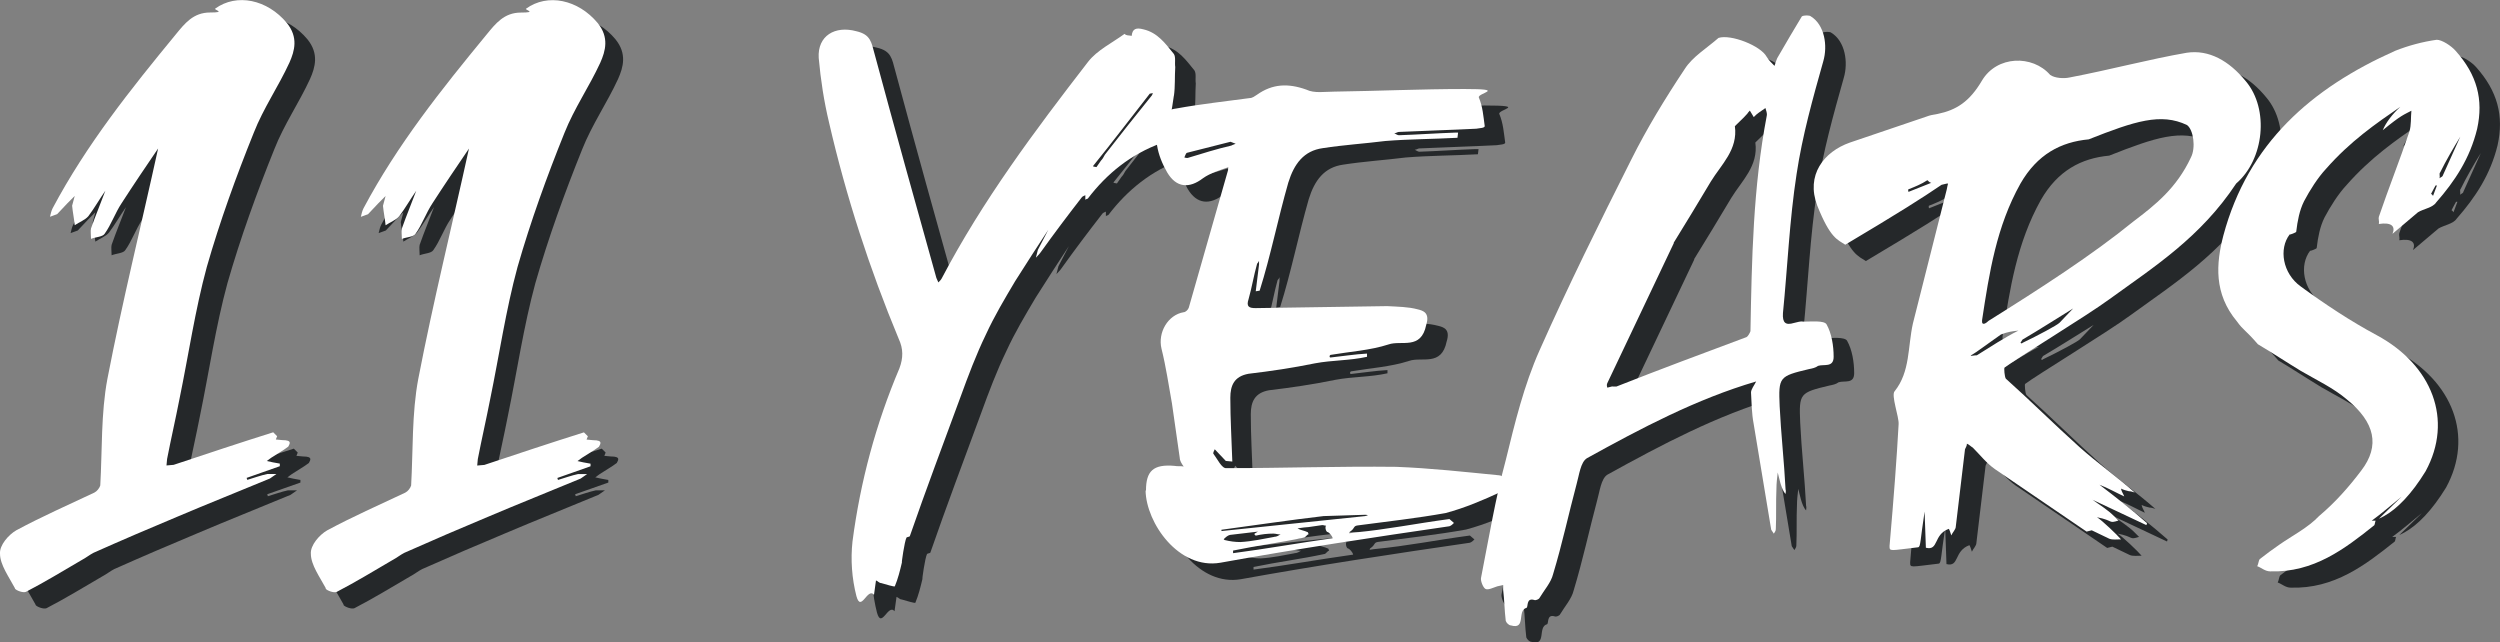 <?xml version="1.0" encoding="UTF-8"?>
<svg id="Layer_2" data-name="Layer 2" xmlns="http://www.w3.org/2000/svg" viewBox="0 0 363.99 93.54">
  <rect x="0" y="0" width="363.99" height="93.54" fill="#808080" stroke="none"/>
  <defs>
    <style>
      .cls-1 {
        fill: #25282a;
      }

      .cls-2 {
        fill: #fff;
      }
    </style>
  </defs>
  <g id="Layer_1-2" data-name="Layer 1">
    <g id="Layer_4" data-name="Layer 4">
      <g>
        <g>
          <path class="cls-1" d="M5.18,88.03c-.86-1.61-2.18-3.41-2.18-5.02-.09-1.23,1.23-2.75,2.37-3.41,3.7-1.99,7.58-3.7,11.37-5.49.38-.19.75-.66.86-1.04.29-5.11.09-10.51,1.04-15.53,2.18-11.28,4.93-22.36,7.38-33.53-1.8,2.65-3.6,5.31-5.31,7.96-.95,1.43-1.52,3.13-2.47,4.45-.29.47-1.32.47-1.99.75,0-.57-.09-1.14,0-1.52.66-1.89,1.42-3.7,2.09-5.49-.86,1.23-1.61,2.56-2.47,3.7-.47.57-1.32.86-1.99,1.32-.09-.95-.29-1.89-.38-2.84l.38-1.43-1.04,1.04-1.52,1.61-1.04.38c.09-.38.19-.86.38-1.23,4.93-9.28,11.37-17.34,17.91-25.29,1.32-1.61,2.56-3.22,5.02-3.22s.47-.38.75-.57c3.13-2.27,7.58-1.32,10.42,2.09,1.7,2.09,1.14,4.07.38,5.78-1.61,3.5-3.79,6.63-5.2,10.23-2.56,6.35-4.93,12.89-6.83,19.52-1.7,6.25-2.65,12.78-3.98,19.23-.57,2.93-1.23,5.78-1.8,8.72l-.09.95,1.04-.09c4.83-1.61,9.67-3.22,14.5-4.74l.57.57-.19.48.95.09c1.52,0,1.04.57.86.95-.75.57-1.61,1.04-2.47,1.61l-.66.48.86.19,1.04.19v.38l-4.83,1.7.09.29c.95-.29,1.99-.66,2.93-.86h1.32l-.95.66c-4.54,1.89-9.1,3.7-13.55,5.59-4.07,1.7-8.06,3.41-12.12,5.22-.57.29-1.14.75-1.7,1.04-2.75,1.61-5.4,3.22-8.15,4.65-.38.19-1.43-.19-1.61-.48h0Z"/>
          <path class="cls-1" d="M50.03,88.03c-.86-1.61-2.18-3.41-2.18-5.02-.09-1.23,1.23-2.75,2.37-3.41,3.7-1.99,7.58-3.7,11.37-5.49.38-.19.75-.66.86-1.04.29-5.11.09-10.51,1.04-15.53,2.18-11.28,4.93-22.36,7.38-33.53-1.8,2.65-3.6,5.31-5.31,7.96-.95,1.43-1.52,3.13-2.47,4.45-.29.47-1.32.47-1.99.75,0-.57-.09-1.14,0-1.52.66-1.89,1.43-3.7,2.09-5.49-.86,1.23-1.61,2.56-2.47,3.7-.48.57-1.32.86-1.99,1.32-.09-.95-.29-1.89-.38-2.84l.38-1.43-1.04,1.04-1.52,1.61-1.04.38c.09-.38.19-.86.38-1.23,4.93-9.28,11.37-17.34,17.91-25.29,1.32-1.61,2.56-3.22,5.02-3.22s.48-.38.75-.57c3.13-2.27,7.58-1.32,10.42,2.09,1.7,2.09,1.14,4.07.38,5.78-1.61,3.5-3.79,6.63-5.22,10.23-2.56,6.35-4.93,12.89-6.83,19.52-1.7,6.25-2.65,12.78-3.98,19.23-.57,2.93-1.23,5.78-1.8,8.72l-.09.95,1.04-.09c4.83-1.61,9.67-3.22,14.5-4.74l.57.57-.19.48.95.09c1.52,0,1.04.57.86.95-.75.57-1.61,1.04-2.47,1.61l-.66.48.86.19,1.04.19v.38l-4.83,1.7.09.29c.95-.29,1.99-.66,2.93-.86h1.32l-.95.66c-4.54,1.89-9.1,3.7-13.55,5.59-4.07,1.7-8.05,3.41-12.12,5.22-.57.29-1.14.75-1.7,1.04-2.75,1.61-5.4,3.22-8.15,4.65-.38.19-1.43-.19-1.61-.48h.01Z"/>
          <path class="cls-1" d="M173.9,16.32c-.29,2.09-.66,4.07-1.14,6.15.09.29-.29.66-.66.75-4.45,1.61-7.96,4.45-10.71,8.06-.09.09-.29.09-.38.19v-.66c-.19.09-.48.19-.57.38-1.99,2.56-3.98,5.2-5.88,7.86-.19.29-.48.57-.75.86l.29-1.14,1.52-2.93c-1.61,2.47-3.22,4.93-4.83,7.49-1.52,2.56-3.04,5.11-4.26,7.77-1.42,2.93-2.56,5.97-3.7,9.1-2.47,6.72-5.02,13.46-7.38,20.27-.09.09-.38.09-.48.19-.29.57-.75,3.79-.66,3.6-.29,1.23-.57,2.37-1.04,3.5-.09.09-1.32-.29-1.99-.48-.29,0-.48-.29-.75-.38l-.29,2.09c-.95-1.14-1.89,2.65-2.56.19-.66-2.56-.86-5.31-.57-7.96,1.14-8.72,3.41-17.14,6.83-25.2.57-1.52.57-2.84-.09-4.27-4.26-10.23-7.67-20.75-10.14-31.46-.75-3.13-1.23-6.25-1.52-9.47-.19-3.22,2.37-4.74,5.49-3.88,2.09.48,2.18,1.61,2.65,3.32,2.93,10.89,5.97,21.79,8.99,32.59l.29.66c.19-.19.38-.38.48-.57,5.97-11.37,13.55-21.5,21.32-31.55,1.32-1.7,3.5-2.75,5.31-4.07.29.29.57.19,1.04.29.09-1.04.66-1.23,1.7-.95,2.09.48,3.22,2.09,4.45,3.6.29.48.09,1.23.19,1.89-.09,1.43,0,2.84-.19,4.17h-.01ZM170.86,15.93l-.48.09c-2.75,3.5-5.4,7.01-8.24,10.51v.09l.48.09.66-.95c.19-.19.38-.48.57-.86,2.27-2.93,4.54-5.78,6.83-8.62.09-.09.09-.29.19-.38h-.01Z"/>
          <path class="cls-1" d="M169.83,73.82c0-2.84,1.04-3.88,4.17-3.6.38.09.86,0,1.32.09-.29-.38-.57-.86-.57-1.23l-1.14-7.96c-.48-2.65-.86-5.31-1.52-7.96-.57-2.37.95-4.93,3.22-5.31.29,0,.66-.38.75-.66l5.68-19.89c.09-.19,0-.38.09-.57-1.32.47-2.65.86-3.7,1.61-1.99,1.52-3.88,1.43-5.22-.86-1.42-2.47-2.18-5.31-.95-8.06.38-.66,1.42-1.14,2.27-1.23,3.6-.66,7.2-1.04,10.71-1.52.38,0,.75-.29,1.04-.47,2.27-1.61,4.54-1.7,7.2-.75,1.14.57,2.75.29,4.07.29,6.35-.09,12.69-.38,18.95-.38s1.89.57,2.09,1.23c.57,1.32.66,2.75.86,4.17,0,.29-.75.29-1.23.38-3.7.19-7.49.29-11.28.47-.19,0-.38.19-.66.19.19.09.48.29.66.29,2.75-.09,5.49-.29,8.15-.38h.48l-.09.75c-3.41.19-7.1.19-10.51.47-3.04.38-6.06.57-9.1,1.04-2.75.38-4.17,2.27-5.02,5.02-1.52,5.31-2.56,10.62-4.17,15.73l-.57.09.48-3.88v-.57c-.09.29-.29.38-.29.47-.48,1.7-.75,3.41-1.23,5.11-.38,1.14.09,1.32,1.04,1.32l19.14-.29c1.52.09,3.04.09,4.45.47.75.19,1.8.47,1.23,2.27-.75,3.7-3.6,2.18-5.49,2.84-2.65.86-5.59,1.04-8.44,1.52-.19.09-.19.38,0,.38,1.8-.19,3.5-.47,5.31-.57v.47c-2.56.57-5.02.47-7.58.95-3.22.66-6.44,1.14-9.67,1.52-2.09.38-2.65,1.7-2.65,3.5,0,3.13.19,6.16.29,9.28l-.95-.09-1.61-1.7c-.09.19-.29.57-.19.66.57.75,1.23,2.18,1.89,2.09,8.24,0,16.48-.29,24.72-.19,5.02.19,10.04.75,14.96,1.23.57,0,1.04.75,1.52,1.14-.38.38-.66,1.14-1.14,1.23-2.65,1.23-5.31,2.37-8.15,3.13-4.17.75-8.53,1.23-12.8,1.8-.66.09-.38.38-1.04.86-.09,0-.19.19-.19.29l.57-.09c5.02-.48,8.99-1.32,14.02-1.99l.66.57c-.19.19-.38.38-.66.48-11.08,1.61-22.27,3.31-33.35,5.31-6.06,1.04-10.8-5.78-10.89-10.51h.03ZM182.23,23.61c.09-.09.19-.09.66-.29l-.75-.29-6.35,1.61c-.19.09-.29.57-.38.66.19.09.38.09.48.09,2.18-.66,4.26-1.32,6.35-1.8h-.01ZM201.75,77.51l.38-.09c-.09-.09-.29-.09-.38-.09l-6.06.19c-4.93.57-9.85,1.32-14.87,1.99v.19l20.93-2.18h0ZM188.49,80.54c.38,0,.66-.19.95-.38-.29.09-.66-.09-1.04-.09-.86,0-1.7.09-2.56.29-.09,0-.29-.19-.19-.29l.48-.29-4.07.48c-.38.09-.66.38-.95.66.09-.09.09.09.19.09.75.19,1.52.29,2.27.29,1.7-.09,3.41-.48,4.93-.75h-.01ZM197.01,80.74c-.09-.38-.48-.75-.66-.86-.38,0-.48-.86-.29-.95-.19,0-.38-.09-.57-.09l-1.99.29c-.29,0-.95.09-1.61.19.48.29.95.29,1.52.57,0,.09.09.19.09.29-.19,0-.48.48-.66.48-3.5.75-6.72,1.14-10.33,1.89v.38c4.45-.57,9.76-1.52,14.5-2.18h0Z"/>
          <path class="cls-1" d="M222.22,92.77c-.19-1.52-.19-3.04-.38-4.54v-.66l-.86.19c-.57.19-1.32.57-1.7.38s-.75-1.23-.66-1.61c1.14-5.78,2.09-11.56,3.6-17.14,1.32-5.4,2.65-10.9,4.93-16.01,4.17-9.38,8.72-18.57,13.35-27.76,2.27-4.54,4.93-8.9,7.77-13.17,1.14-1.8,3.22-3.04,4.93-4.54,1.8-.57,6.15,1.14,7.01,2.75.29.48.75.95,1.14,1.32.19-.48.29-1.04.57-1.42,1.14-1.99,2.27-3.88,3.41-5.78.29-.19,1.14-.19,1.32,0,1.99,1.23,2.47,4.27,1.8,6.54-1.52,5.4-3.04,10.8-3.88,16.39-1.04,6.72-1.32,13.55-1.99,20.27-.09,1.43.38,1.8,1.61,1.43.47-.09.95-.29,1.32-.19,1.23,0,3.04-.19,3.41.38.75,1.32,1.04,3.13,1.04,4.74s-1.42,1.04-2.27,1.32c-.38.29-.86.38-1.32.47-4.36,1.04-4.45,1.14-4.27,5.4.19,3.98.66,8.15.86,12.12.09.19,0,.48,0,.66-.66-.66-.95-2.47-1.14-3.13-.09.75-.19,1.61-.19,2.37-.09,1.99,0,3.88-.09,5.88,0,.29-.19.48-.29.66l-.38-.57-2.56-15.44c-.29-1.52-.29-3.04-.38-4.54,0-.48.47-1.04.75-1.61-8.72,2.56-16.77,6.83-24.63,11.17-.95.57-1.14,2.47-1.52,3.79-1.14,4.26-2.09,8.72-3.41,13.07-.29,1.23-1.32,2.37-1.99,3.5-.09.19-.57.38-.75.29-1.23-.38-.86,1.04-1.14,1.14-1.42.38,0,3.22-2.27,2.56-.29,0-.66-.38-.75-.66h-.02ZM237.75,58.66h.57c6.25-2.47,12.6-4.83,18.95-7.2.19-.09.47-.57.57-.86.19-10.42.38-20.93,2.37-31.35.09-.38-.09-.75-.19-1.14l-.95.66c-.29.19-.47.38-.75.66l-.57-.95c-.57.57.29-.09-2.18,2.27.47,3.41-1.99,5.59-3.5,8.06-1.8,3.04-3.6,5.97-5.4,8.9v.09l-9.67,20.36c-.09.19-.09.38,0,.66l.75-.19h0v.02Z"/>
          <path class="cls-1" d="M283.23,76.75c-.66,4.26-.57,5.22-.95,5.31-4.17.48-4.17.66-4.17-.19.66-7.58,1.04-12.69,1.32-17.71.09-1.04-1.14-4.26-.57-4.83,2.27-2.84,1.89-6.44,2.65-9.85l4.93-19.52c.09-.38.09-.57.19-.86-.29,0-.47.09-.95.19-2.93,1.99-6.06,3.98-14.02,8.72-1.14-.75-2.18-.95-4.07-5.68-1.7-4.45.95-7.86,4.74-9.19l11.17-3.79c.47-.19,1.04-.29,1.61-.38,2.75-.57,4.65-1.8,6.44-4.83,2.18-3.7,7.38-3.79,9.94-.86.66.47,1.99.57,2.84.38,5.97-1.14,11.56-2.65,17.05-3.6,3.22-.48,6.15,1.14,8.62,4.17,3.41,4.07,2.65,11.37-1.42,14.87-5.2,7.86-11.94,12.12-18.48,16.86-3.22,2.37-13.93,8.9-15.25,9.94-.09.09,0,1.32.19,1.61,3.6,3.22,7.01,6.63,10.71,9.95,2.65,2.37,5.49,4.36,8.06,6.63-.29-.09-.57-.19-.86-.19-.38-.09-.75-.19-1.14-.38.09.48.29.66.47,1.14-1.23-.57-2.37-1.23-3.6-1.7,2.37,1.8,4.65,3.6,6.92,5.59l-.09.29-7.86-3.7c1.04.75,2.18,1.43,3.13,2.37l.66.66c-1.52.48-.66,0-3.13-.48.66.38,3.04,2.65,3.5,3.22-.57,0-1.23.09-1.7-.09l-2.56-1.23-.75.19-13.35-9.1c-1.23-.86-2.18-2.09-3.22-3.13-.19-.09-.57-.48-.86-.57,0,.48-.29.66-.29.95l-1.32,11.08c0,.48-.47.86-.66,1.32-.09-.29-.29-.95-.38-.95-2.27.86-1.42,3.22-3.32,2.75l-.19-5.4h0ZM284.17,29.01c-.38-.09-.47-.38-.57-.38-.86.57-1.8.95-2.75,1.32-.09.09,0,.29,0,.38l3.32-1.32ZM296.87,50.51c-.86.09-1.61.19-2.56.57l-3.6,2.56c-1.42.86-.66.47.09.47,1.99-1.23,3.98-2.56,6.06-3.6h0ZM313.63,34.59c3.13-2.37,6.25-4.83,8.33-9.28.75-1.42.38-4.07-.57-4.74-3.79-1.8-7.58-.57-14.3,2.09-4.07.38-7.49,2.18-9.94,6.44-3.5,6.25-4.54,12.98-5.59,19.89-.09.95.66.38.95.09,7.58-4.74,15.07-9.57,21.13-14.5h0ZM297.44,52.32c2.37-1.14,5.02-2.56,5.4-2.93l1.99-2.09c-2.47,1.52-4.83,3.04-7.38,4.54l-.29.47c.09,0,.19.19.29,0h0Z"/>
          <path class="cls-1" d="M331.63,84.8c.19-.38.19-.86.38-1.04.95-.75,1.89-1.43,2.84-2.09,1.89-1.32,4.17-2.47,5.78-4.17,2.37-1.99,4.36-4.26,6.15-6.63,2.75-3.6,1.99-7.01-2.09-10.33-1.99-1.7-4.45-2.84-6.72-4.17-2.18-1.32-4.17-2.65-6.25-3.88-1.8-2.09-2.09-1.99-3.04-3.31-3.41-4.07-3.04-8.44-1.99-12.51,3.6-13.46,12.89-21.5,25.01-26.9,1.89-.75,3.98-1.32,6.06-1.61.75,0,2.09.86,2.75,1.61,3.13,3.5,4.07,7.1,3.13,11.37-1.04,4.27-3.22,7.58-5.97,10.71-.47.75-1.89.95-2.65,1.43l-3.7,3.13c.47-1.14-.19-1.7-1.99-1.43.09-.38-.09-.75,0-1.04,1.42-4.17,3.04-8.24,4.45-12.41.29-.95.19-2.09.29-3.04-1.04.57-1.42.57-4.17,2.84.47-1.14,1.42-2.37,2.56-3.41-3.6,2.47-7.29,5.02-10.8,9.01-1.23,1.32-2.37,3.13-3.22,4.74-.66,1.32-.95,2.84-1.14,4.45,0,.09-.95.47-.95.38-1.61,2.09-1.04,5.68,1.61,7.58,3.5,2.56,7.2,5.02,11.08,7.1,8.06,4.36,11.17,12.32,7.1,19.8-2.09,3.41-4.17,5.49-6.06,6.54l-.75.38,3.32-3.22c-1.52,1.23-2.93,2.47-4.36,3.5h.57c-.09.19-.09.48-.19.66-4.27,3.41-8.81,6.92-15.16,6.72-.75,0-1.32-.57-1.89-.75h.01ZM357.78,29.38h-.19c-.19.29-.38.75-.66,1.23.19.09.19.19.29.29l.57-1.52ZM358.64,27.96l2.56-5.68c-1.04,1.7-2.09,3.5-2.93,5.22-.19.19,0,.47-.09.86.19-.19.38-.19.47-.38h0Z"/>
        </g>
        <g>
          <path class="cls-2" d="M2.18,85.65C1.33,84.04,0,82.23,0,80.62c-.09-1.23,1.23-2.75,2.37-3.41,3.7-1.99,7.58-3.7,11.37-5.49.38-.19.75-.66.86-1.04.29-5.11.09-10.51,1.04-15.53,2.18-11.28,4.93-22.36,7.38-33.53-1.8,2.65-3.6,5.31-5.31,7.96-.95,1.43-1.52,3.13-2.47,4.45-.29.47-1.32.47-1.99.75,0-.57-.09-1.14,0-1.52.66-1.89,1.43-3.7,2.09-5.49-.86,1.23-1.61,2.56-2.47,3.7-.48.57-1.32.86-1.99,1.32-.09-.95-.29-1.89-.38-2.84l.38-1.42-1.04,1.04-1.52,1.61-1.04.38c.09-.38.19-.86.38-1.23,4.93-9.28,11.37-17.34,17.91-25.29,1.32-1.61,2.56-3.22,5.02-3.22s.47-.38.75-.57c3.13-2.27,7.58-1.32,10.42,2.09,1.7,2.09,1.14,4.07.38,5.78-1.61,3.5-3.79,6.63-5.2,10.23-2.56,6.35-4.93,12.89-6.83,19.52-1.7,6.25-2.65,12.78-3.98,19.23-.57,2.93-1.23,5.78-1.8,8.72l-.09.95,1.04-.09c4.83-1.61,9.67-3.22,14.5-4.74l.57.57-.19.48.95.09c1.52,0,1.04.57.86.95-.75.57-1.61,1.04-2.47,1.61l-.66.48.86.19,1.04.19v.38l-4.83,1.7.09.29c.95-.29,1.99-.66,2.93-.86h1.32l-.95.66c-4.54,1.89-9.1,3.7-13.55,5.59-4.07,1.7-8.06,3.41-12.12,5.22-.57.29-1.14.75-1.7,1.04-2.75,1.61-5.4,3.22-8.15,4.65-.38.19-1.43-.19-1.61-.48h0v-.02Z"/>
          <path class="cls-2" d="M47.44,85.65c-.86-1.61-2.18-3.41-2.18-5.02-.09-1.23,1.23-2.75,2.37-3.41,3.7-1.99,7.58-3.7,11.37-5.49.38-.19.75-.66.86-1.04.29-5.11.09-10.51,1.04-15.53,2.18-11.28,4.93-22.36,7.38-33.53-1.8,2.65-3.6,5.31-5.31,7.96-.95,1.43-1.52,3.13-2.47,4.45-.29.47-1.32.47-1.99.75,0-.57-.09-1.14,0-1.52.66-1.89,1.43-3.7,2.09-5.49-.86,1.23-1.61,2.56-2.47,3.7-.47.57-1.32.86-1.99,1.32-.09-.95-.29-1.89-.38-2.84l.38-1.42-1.04,1.04-1.52,1.61-1.04.38c.09-.38.19-.86.38-1.23,4.93-9.28,11.37-17.34,17.91-25.29,1.32-1.61,2.56-3.22,5.02-3.22s.48-.38.75-.57c3.13-2.27,7.58-1.32,10.42,2.09,1.7,2.09,1.14,4.07.38,5.78-1.61,3.5-3.79,6.63-5.22,10.23-2.56,6.35-4.93,12.89-6.83,19.52-1.7,6.25-2.65,12.78-3.98,19.23-.57,2.93-1.23,5.78-1.8,8.72l-.09.95,1.04-.09c4.83-1.61,9.67-3.22,14.5-4.74l.57.57-.19.48.95.09c1.52,0,1.04.57.86.95-.75.57-1.61,1.04-2.47,1.61l-.66.48.86.19,1.04.19v.38l-4.83,1.7.09.29c.95-.29,1.99-.66,2.93-.86h1.32l-.95.66c-4.54,1.89-9.1,3.7-13.55,5.59-4.07,1.7-8.05,3.41-12.12,5.22-.57.29-1.14.75-1.7,1.04-2.75,1.61-5.4,3.22-8.15,4.65-.38.19-1.43-.19-1.61-.48h0v-.02Z"/>
          <path class="cls-2" d="M170.91,13.93c-.29,2.09-.66,4.07-1.14,6.15.09.29-.29.66-.66.75-4.45,1.61-7.96,4.45-10.71,8.06-.09.09-.29.09-.38.19v-.66c-.19.09-.48.19-.57.38-1.99,2.56-3.98,5.2-5.88,7.86-.19.29-.48.57-.75.86l.29-1.14,1.52-2.93c-1.61,2.47-3.22,4.93-4.83,7.49-1.52,2.56-3.04,5.11-4.26,7.77-1.42,2.93-2.56,5.97-3.7,9.1-2.47,6.72-5.02,13.46-7.38,20.27-.09.09-.38.09-.48.19-.29.57-.75,3.79-.66,3.6-.29,1.23-.57,2.37-1.04,3.5-.09.09-1.32-.29-1.99-.48-.29,0-.48-.29-.75-.38l-.29,2.09c-.95-1.14-1.89,2.65-2.56.19-.66-2.56-.86-5.31-.57-7.96,1.14-8.72,3.41-17.14,6.83-25.2.57-1.52.57-2.84-.09-4.27-4.26-10.23-7.67-20.75-10.14-31.46-.75-3.13-1.23-6.25-1.52-9.47-.19-3.22,2.37-4.74,5.49-3.88,2.09.48,2.18,1.61,2.65,3.32,2.93,10.89,5.97,21.79,8.99,32.59l.29.66c.19-.19.38-.38.48-.57,5.97-11.37,13.55-21.5,21.32-31.55,1.32-1.7,3.5-2.75,5.31-4.07.29.29.57.19,1.04.29.09-1.04.66-1.23,1.7-.95,2.09.48,3.22,2.09,4.45,3.6.29.48.09,1.23.19,1.89-.09,1.42,0,2.84-.19,4.17h-.01ZM167.88,13.55l-.48.09c-2.75,3.5-5.4,7.01-8.24,10.51v.09l.48.09.66-.95c.19-.19.38-.48.57-.86,2.27-2.93,4.54-5.78,6.83-8.62.09-.09.09-.29.19-.38h-.01Z"/>
          <path class="cls-2" d="M166.85,71.43c0-2.84,1.04-3.88,4.17-3.6.38.09.86,0,1.32.09-.29-.38-.57-.86-.57-1.23l-1.14-7.96c-.48-2.65-.86-5.31-1.52-7.96-.57-2.37.95-4.93,3.22-5.31.29,0,.66-.38.75-.66l5.68-19.89c.09-.19,0-.38.09-.57-1.32.47-2.65.86-3.7,1.61-1.99,1.52-3.88,1.42-5.22-.86-1.42-2.47-2.18-5.31-.95-8.06.38-.66,1.42-1.14,2.27-1.23,3.6-.66,7.2-1.04,10.71-1.52.38,0,.75-.29,1.04-.48,2.27-1.61,4.54-1.7,7.2-.75,1.14.57,2.75.29,4.07.29,6.35-.09,12.69-.38,18.95-.38s1.89.57,2.09,1.23c.57,1.32.66,2.75.86,4.17,0,.29-.75.29-1.23.38-3.7.19-7.49.29-11.28.47-.19,0-.38.19-.66.19.19.09.48.29.66.29,2.75-.09,5.49-.29,8.15-.38h.48l-.09.75c-3.41.19-7.1.19-10.51.47-3.04.38-6.06.57-9.1,1.04-2.75.38-4.17,2.27-5.02,5.02-1.52,5.31-2.56,10.62-4.17,15.73l-.57.09.48-3.88v-.57c-.09.29-.29.38-.29.47-.48,1.7-.75,3.41-1.23,5.11-.38,1.14.09,1.32,1.04,1.32l19.14-.29c1.52.09,3.04.09,4.45.47.75.19,1.8.47,1.23,2.27-.75,3.7-3.6,2.18-5.49,2.84-2.65.86-5.59,1.04-8.44,1.52-.19.09-.19.38,0,.38,1.8-.19,3.5-.47,5.31-.57v.47c-2.56.57-5.02.47-7.58.95-3.22.66-6.44,1.14-9.67,1.52-2.09.38-2.65,1.7-2.65,3.5,0,3.13.19,6.15.29,9.28l-.95-.09-1.61-1.7c-.09.19-.29.57-.19.66.57.75,1.23,2.18,1.89,2.09,8.24,0,16.48-.29,24.72-.19,5.02.19,10.04.75,14.96,1.23.57,0,1.04.75,1.52,1.14-.38.38-.66,1.14-1.14,1.23-2.65,1.23-5.31,2.37-8.15,3.13-4.17.75-8.53,1.23-12.8,1.8-.66.09-.38.38-1.04.86-.09,0-.19.19-.19.29l.57-.09c5.02-.48,8.99-1.32,14.02-1.99l.66.57c-.19.19-.38.38-.66.48-11.08,1.61-22.27,3.31-33.35,5.31-6.06,1.04-10.8-5.78-10.89-10.51h.03ZM179.25,21.22c.09-.09.19-.09.66-.29l-.75-.29-6.35,1.61c-.19.09-.29.57-.38.66.19.09.38.09.48.09,2.18-.66,4.26-1.32,6.35-1.8h-.01ZM198.77,75.13l.38-.09c-.09-.09-.29-.09-.38-.09l-6.06.19c-4.93.57-9.85,1.32-14.87,1.99v.19l20.93-2.18h0ZM185.51,78.16c.38,0,.66-.19.95-.38-.29.09-.66-.09-1.04-.09-.86,0-1.7.09-2.56.29-.09,0-.29-.19-.19-.29l.48-.29-4.07.48c-.38.09-.66.38-.95.66.09-.09.09.09.19.09.75.19,1.52.29,2.27.29,1.7-.09,3.41-.48,4.93-.75h-.01ZM194.03,78.35c-.09-.38-.48-.75-.66-.86-.38,0-.48-.86-.29-.95-.19,0-.38-.09-.57-.09l-1.99.29c-.29,0-.95.09-1.61.19.48.29.95.29,1.52.57,0,.09.09.19.09.29-.19,0-.48.48-.66.48-3.5.75-6.72,1.14-10.33,1.89v.38c4.45-.57,9.76-1.52,14.5-2.18h0Z"/>
          <path class="cls-2" d="M219.23,90.38c-.19-1.52-.19-3.04-.38-4.54v-.66l-.86.19c-.57.19-1.32.57-1.7.38s-.75-1.23-.66-1.61c1.14-5.78,2.09-11.56,3.6-17.14,1.32-5.4,2.65-10.9,4.93-16.01,4.17-9.38,8.72-18.57,13.35-27.76,2.27-4.54,4.93-8.9,7.77-13.17,1.14-1.8,3.22-3.04,4.93-4.54,1.8-.57,6.15,1.14,7.01,2.75.29.48.75.95,1.14,1.32.19-.48.29-1.04.57-1.42,1.14-1.99,2.27-3.88,3.41-5.78.29-.19,1.14-.19,1.32,0,1.99,1.23,2.47,4.26,1.8,6.54-1.52,5.4-3.04,10.8-3.88,16.39-1.04,6.72-1.32,13.55-1.99,20.27-.09,1.43.38,1.8,1.61,1.43.47-.09.95-.29,1.32-.19,1.23,0,3.04-.19,3.41.38.75,1.32,1.04,3.13,1.04,4.74s-1.42,1.04-2.27,1.32c-.38.29-.86.38-1.32.47-4.36,1.04-4.45,1.14-4.27,5.4.19,3.98.66,8.15.86,12.12.09.19,0,.48,0,.66-.66-.66-.95-2.47-1.14-3.13-.09.75-.19,1.61-.19,2.37-.09,1.99,0,3.88-.09,5.88,0,.29-.19.48-.29.66l-.38-.57-2.56-15.44c-.29-1.52-.29-3.04-.38-4.54,0-.47.47-1.04.75-1.61-8.72,2.56-16.77,6.83-24.63,11.17-.95.57-1.14,2.47-1.52,3.79-1.14,4.26-2.09,8.72-3.41,13.07-.29,1.23-1.32,2.37-1.99,3.5-.09.19-.57.38-.75.29-1.23-.38-.86,1.04-1.14,1.14-1.42.38,0,3.22-2.27,2.56-.29,0-.66-.38-.75-.66h-.02ZM234.77,56.28h.57c6.25-2.47,12.6-4.83,18.95-7.2.19-.09.47-.57.57-.86.19-10.42.38-20.93,2.37-31.35.09-.38-.09-.75-.19-1.14l-.95.66c-.29.19-.47.38-.75.66l-.57-.95c-.57.57.29-.09-2.18,2.27.47,3.41-1.99,5.59-3.5,8.06-1.8,3.04-3.6,5.97-5.4,8.9v.09l-9.67,20.36c-.09.19-.09.38,0,.66l.75-.19h0v.02Z"/>
          <path class="cls-2" d="M280.23,74.37c-.66,4.26-.57,5.22-.95,5.31-4.17.48-4.17.66-4.17-.19.66-7.58,1.04-12.69,1.32-17.71.09-1.04-1.14-4.27-.57-4.83,2.27-2.84,1.89-6.44,2.65-9.85l4.93-19.52c.09-.38.09-.57.19-.86-.29,0-.47.09-.95.19-2.93,1.99-6.06,3.98-14.02,8.72-1.14-.75-2.18-.95-4.07-5.68-1.7-4.45.95-7.86,4.74-9.19l11.17-3.79c.47-.19,1.04-.29,1.61-.38,2.75-.57,4.65-1.8,6.44-4.83,2.18-3.7,7.38-3.79,9.94-.86.66.48,1.99.57,2.84.38,5.97-1.14,11.56-2.65,17.05-3.6,3.22-.48,6.15,1.14,8.62,4.17,3.41,4.07,2.65,11.37-1.42,14.87-5.2,7.86-11.94,12.12-18.48,16.86-3.22,2.37-13.93,8.9-15.25,9.94-.09.09,0,1.32.19,1.61,3.6,3.22,7.01,6.63,10.71,9.95,2.65,2.37,5.49,4.36,8.06,6.63-.29-.09-.57-.19-.86-.19-.38-.09-.75-.19-1.14-.38.09.48.29.66.47,1.14-1.23-.57-2.37-1.23-3.6-1.7,2.37,1.8,4.65,3.6,6.92,5.59l-.09.29-7.86-3.7c1.04.75,2.18,1.43,3.13,2.37l.66.66c-1.52.48-.66,0-3.13-.48.66.38,3.04,2.65,3.5,3.22-.57,0-1.23.09-1.7-.09l-2.56-1.23-.75.19-13.35-9.1c-1.23-.86-2.18-2.09-3.22-3.13-.19-.09-.57-.48-.86-.57,0,.48-.29.66-.29.95l-1.32,11.08c0,.48-.47.86-.66,1.32-.09-.29-.29-.95-.38-.95-2.27.86-1.42,3.22-3.32,2.75l-.19-5.4h0ZM281.18,26.62c-.38-.09-.47-.38-.57-.38-.86.57-1.8.95-2.75,1.32-.09.09,0,.29,0,.38l3.32-1.32ZM293.89,48.13c-.86.09-1.61.19-2.56.57l-3.6,2.56c-1.42.86-.66.47.09.47,1.99-1.23,3.98-2.56,6.06-3.6h0ZM310.65,32.22c3.13-2.37,6.25-4.83,8.33-9.28.75-1.42.38-4.07-.57-4.74-3.79-1.8-7.58-.57-14.3,2.09-4.07.38-7.49,2.18-9.94,6.44-3.5,6.25-4.54,12.98-5.59,19.89-.09.95.66.38.95.09,7.58-4.74,15.07-9.57,21.13-14.5h0ZM294.45,49.93c2.37-1.14,5.02-2.56,5.4-2.93l1.99-2.09c-2.47,1.52-4.83,3.04-7.38,4.54l-.29.47c.09,0,.19.19.29,0h0Z"/>
          <path class="cls-2" d="M328.65,82.43c.19-.38.19-.86.38-1.04.95-.75,1.89-1.43,2.84-2.09,1.89-1.32,4.17-2.47,5.78-4.17,2.37-1.99,4.36-4.26,6.15-6.63,2.75-3.6,1.99-7.01-2.09-10.33-1.99-1.7-4.45-2.84-6.72-4.17-2.18-1.32-4.17-2.65-6.25-3.88-1.8-2.09-2.09-1.99-3.04-3.31-3.41-4.07-3.04-8.44-1.99-12.51,3.6-13.46,12.89-21.5,25.01-26.9,1.89-.75,3.98-1.32,6.06-1.61.75,0,2.09.86,2.75,1.61,3.13,3.5,4.07,7.1,3.13,11.37-1.04,4.27-3.22,7.58-5.97,10.71-.47.75-1.89.95-2.65,1.43l-3.7,3.13c.47-1.14-.19-1.7-1.99-1.43.09-.38-.09-.75,0-1.04,1.42-4.17,3.04-8.24,4.45-12.41.29-.95.19-2.09.29-3.04-1.04.57-1.42.57-4.17,2.84.47-1.14,1.42-2.37,2.56-3.41-3.6,2.47-7.29,5.02-10.8,9.01-1.23,1.32-2.37,3.13-3.22,4.74-.66,1.32-.95,2.84-1.14,4.45,0,.09-.95.47-.95.38-1.61,2.09-1.04,5.68,1.61,7.58,3.5,2.56,7.2,5.02,11.08,7.1,8.06,4.36,11.17,12.32,7.1,19.8-2.09,3.41-4.17,5.49-6.06,6.54l-.75.38,3.32-3.22c-1.52,1.23-2.93,2.47-4.36,3.5h.57c-.09.19-.09.48-.19.66-4.27,3.41-8.81,6.92-15.16,6.72-.75,0-1.32-.57-1.89-.75h.01ZM354.8,27h-.19c-.19.29-.38.75-.66,1.23.19.09.19.19.29.29l.57-1.52h0ZM355.65,25.58l2.56-5.68c-1.04,1.7-2.09,3.5-2.93,5.2-.19.19,0,.47-.09.86.19-.19.38-.19.47-.38h0Z"/>
        </g>
      </g>
    </g>
  </g>
</svg>